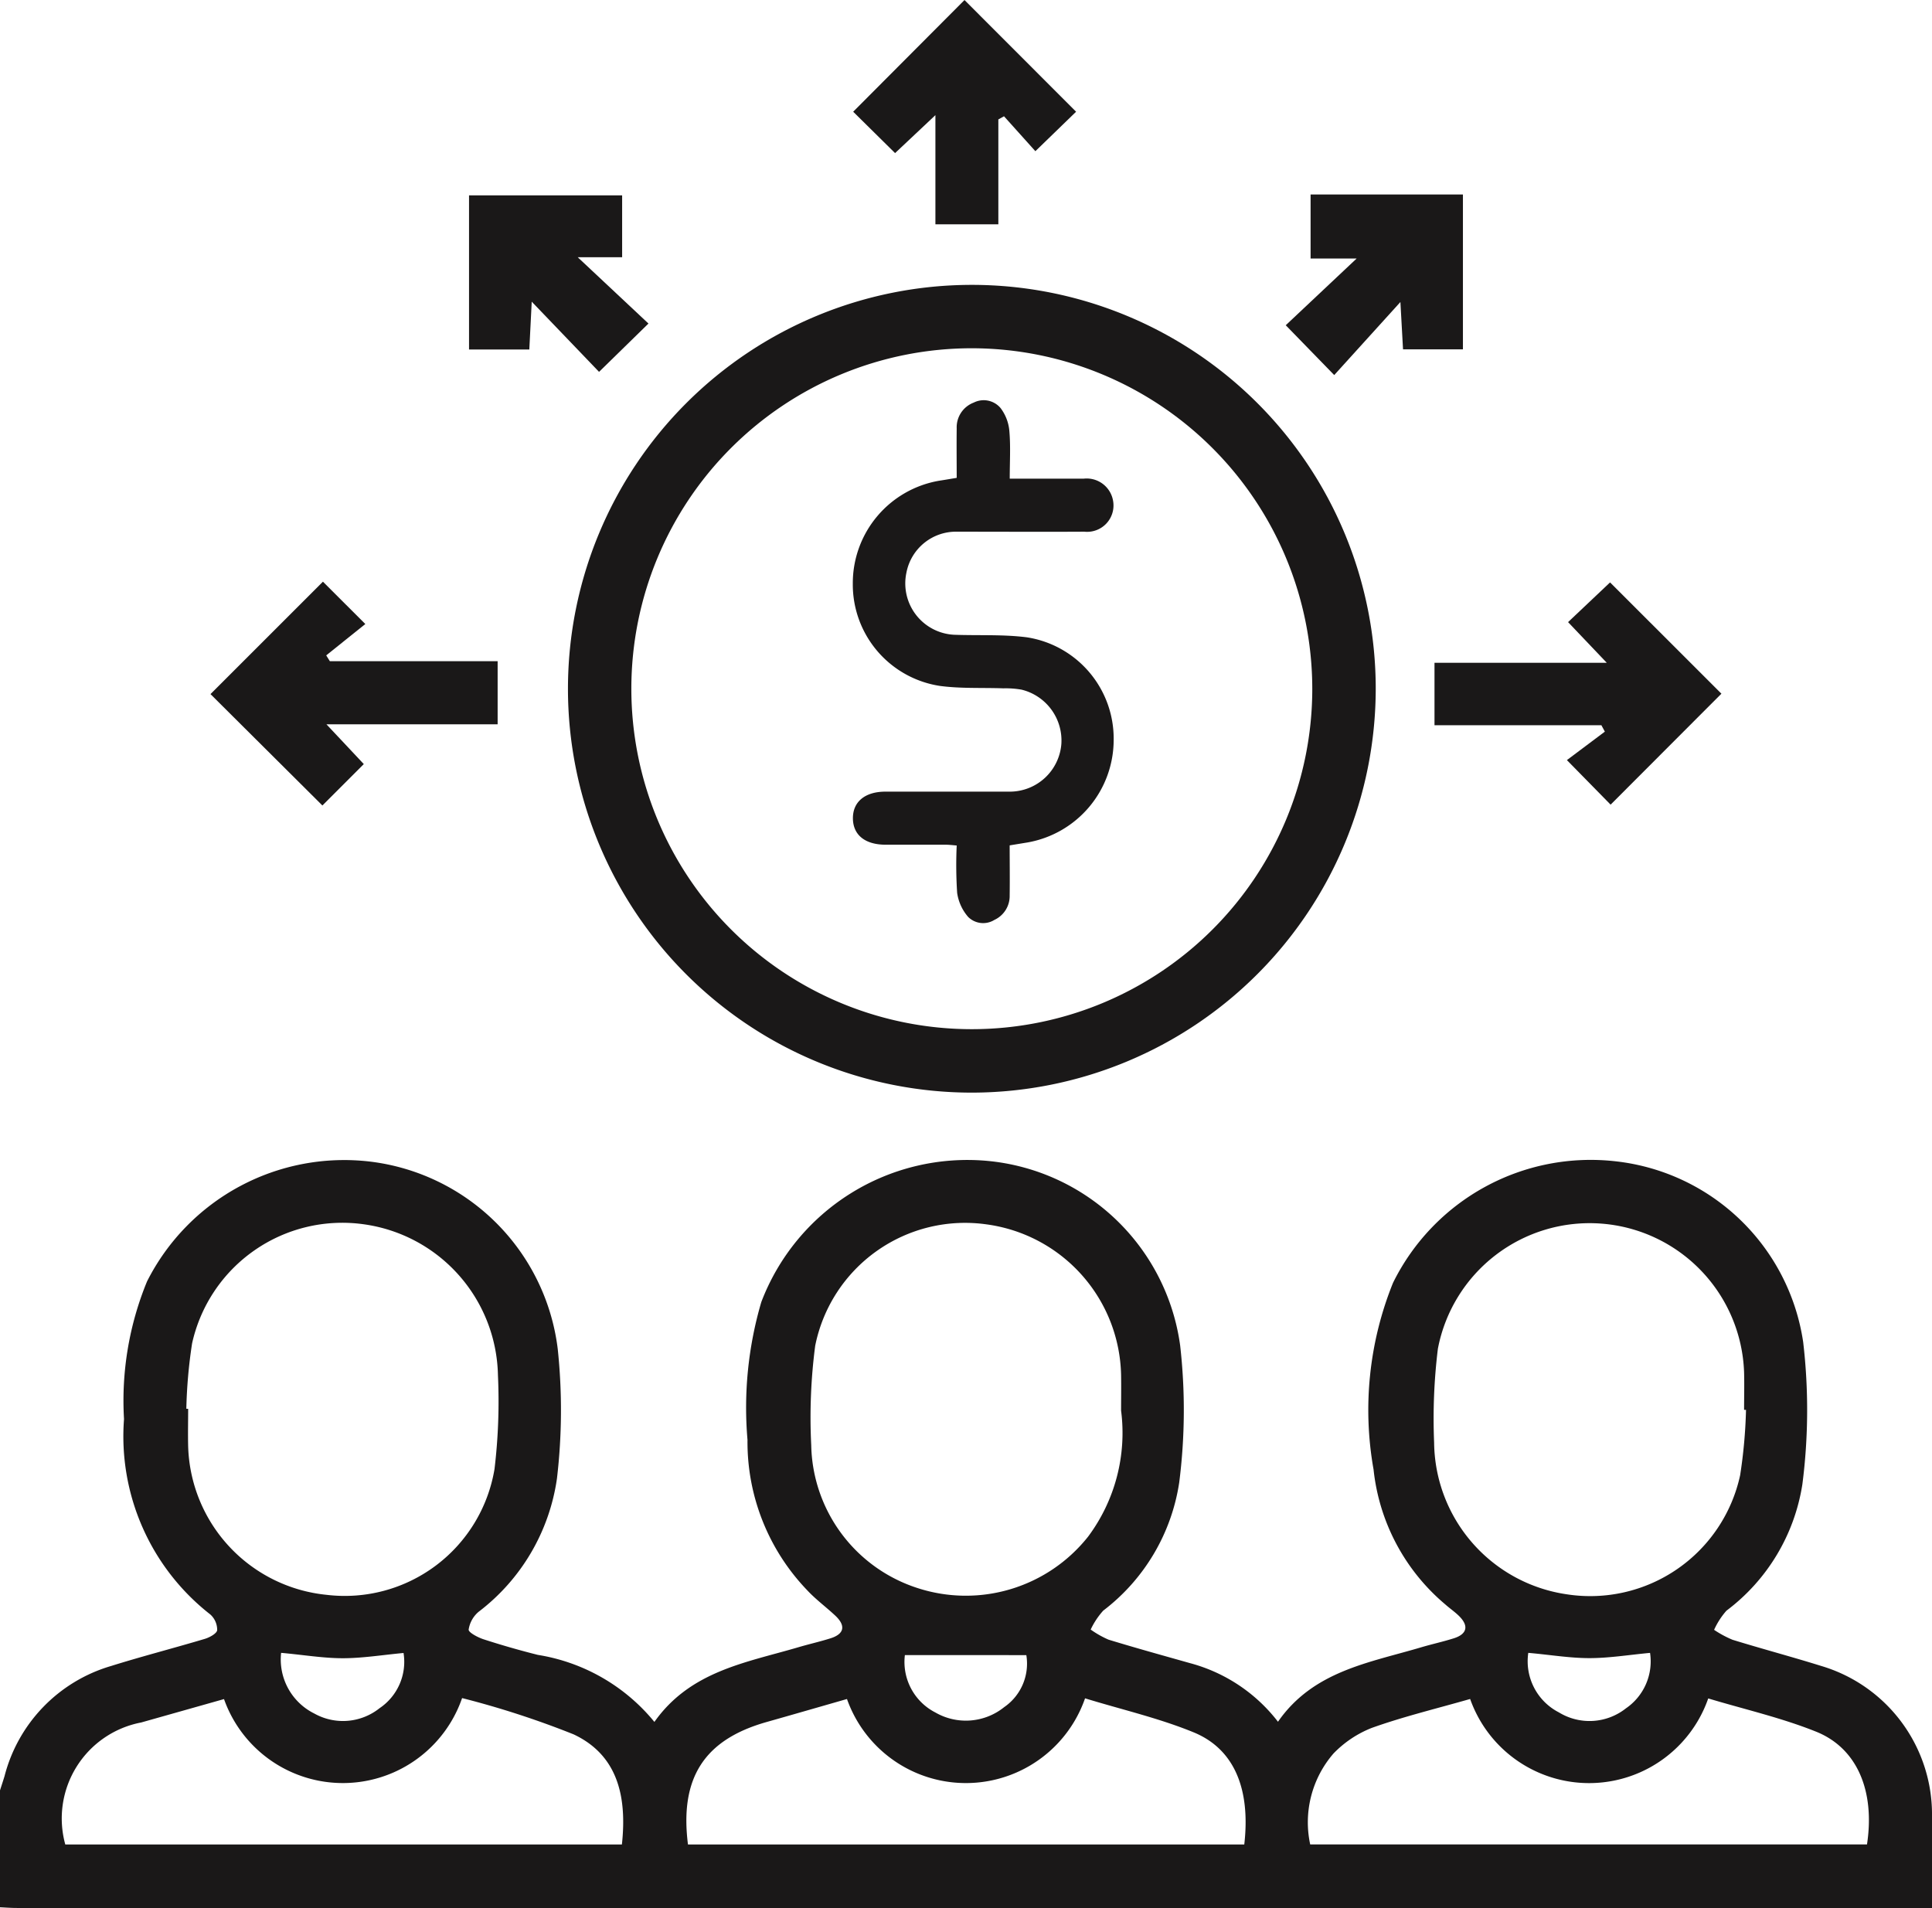 <svg xmlns="http://www.w3.org/2000/svg" width="55.991" height="55.296" viewBox="0 0 55.991 55.296">
    <defs>
        <clipPath id="zkml6ym79a">
            <path data-name="Rectangle 40" style="fill:none" d="M0 0h55.991v55.296H0z"/>
        </clipPath>
    </defs>
    <g data-name="Group 41">
        <g data-name="Group 40" style="clip-path:url(#zkml6ym79a)">
            <path data-name="Path 54" d="M24.717 22.369c0 .485.007.967 0 1.448a.762.762 0 0 1-.444.712.617.617 0 0 1-.757-.085 1.35 1.35 0 0 1-.321-.7 12.416 12.416 0 0 1-.013-1.372c-.119-.01-.221-.023-.321-.023h-1.736c-.6 0-.947-.283-.951-.762s.347-.774.936-.776h3.615a1.5 1.5 0 0 0 1.49-1.38 1.517 1.517 0 0 0-1.154-1.576 2.69 2.69 0 0 0-.527-.038c-.613-.022-1.233.011-1.838-.07a2.973 2.973 0 0 1-2.525-2.963 3.012 3.012 0 0 1 2.511-2.985c.152-.023.3-.049.5-.082 0-.472-.006-.952 0-1.432a.765.765 0 0 1 .493-.749.639.639 0 0 1 .778.158 1.276 1.276 0 0 1 .255.665c.039.442.011.891.011 1.381h2.145a.776.776 0 0 1 .849.637.764.764 0 0 1-.834.9c-1.228.007-2.457 0-3.686 0a1.463 1.463 0 0 0-1.468 1.187 1.49 1.49 0 0 0 1.375 1.8c.707.027 1.423-.015 2.12.075a2.97 2.97 0 0 1 2.511 2.976 3.02 3.02 0 0 1-2.493 2.968l-.52.085" transform="translate(4.544 2.132)" style="fill:#1a1818"/>
            <path data-name="Path 55" d="M0 45.709c.044-.137.089-.273.131-.41a4.493 4.493 0 0 1 3.085-3.193c.9-.282 1.818-.517 2.723-.788.138-.042.348-.157.355-.254a.6.6 0 0 0-.2-.453 6.55 6.55 0 0 1-2.5-5.66 9.084 9.084 0 0 1 .667-3.991 6.4 6.4 0 0 1 6.452-3.475 6.233 6.233 0 0 1 5.451 5.434 16.933 16.933 0 0 1-.023 3.753 5.9 5.9 0 0 1-2.27 3.862.838.838 0 0 0-.289.516c-.006.083.267.228.434.282q.777.252 1.571.451a5.48 5.48 0 0 1 3.378 1.943c1.04-1.473 2.65-1.717 4.161-2.161.314-.093.633-.164.946-.263.4-.127.446-.369.127-.664-.267-.249-.564-.467-.81-.733a6.2 6.2 0 0 1-1.726-4.356 10.847 10.847 0 0 1 .4-3.991 6.389 6.389 0 0 1 6.55-4.092 6.219 6.219 0 0 1 5.589 5.351 16.6 16.6 0 0 1-.027 3.968 5.742 5.742 0 0 1-2.202 3.715 2.24 2.24 0 0 0-.364.549 2.8 2.8 0 0 0 .518.293c.782.239 1.57.457 2.356.679a4.765 4.765 0 0 1 2.554 1.7c1.023-1.472 2.638-1.708 4.148-2.157.314-.093.633-.162.946-.261.4-.126.444-.376.129-.67-.119-.112-.255-.206-.377-.315a5.926 5.926 0 0 1-2.076-3.907A9.837 9.837 0 0 1 40.371 31a6.387 6.387 0 0 1 6.429-3.524 6.183 6.183 0 0 1 5.457 5.237 16.862 16.862 0 0 1-.023 4.128 5.666 5.666 0 0 1-2.2 3.661 2.227 2.227 0 0 0-.358.555 3.051 3.051 0 0 0 .534.288c.85.262 1.711.491 2.561.756a4.488 4.488 0 0 1 3.22 4.38v2.637H.491c-.164 0-.327-.012-.491-.02v-3.389m32.49-11c0-.346.006-.691 0-1.037a4.5 4.5 0 0 0-3.9-4.366 4.431 4.431 0 0 0-4.965 3.519 15.982 15.982 0 0 0-.115 2.875 4.441 4.441 0 0 0 3.074 4.144 4.523 4.523 0 0 0 4.95-1.488 5.03 5.03 0 0 0 .956-3.653m18.11-.021h-.055c0-.364.01-.728 0-1.092a4.478 4.478 0 0 0-8.874-.679 16.591 16.591 0 0 0-.109 2.718 4.491 4.491 0 0 0 3.855 4.4 4.445 4.445 0 0 0 5.014-3.454 14.707 14.707 0 0 0 .17-1.893M5.4 34.651h.053c0 .364-.009.728 0 1.092a4.455 4.455 0 0 0 4.015 4.3 4.4 4.4 0 0 0 4.863-3.643 16.476 16.476 0 0 0 .1-2.719 4.507 4.507 0 0 0-3.892-4.378 4.46 4.46 0 0 0-4.972 3.452 14.454 14.454 0 0 0-.167 1.896m32.571 12.626h16.136c.236-1.551-.284-2.8-1.491-3.275-1-.4-2.068-.643-3.11-.957a3.656 3.656 0 0 1-6.9.016c-.97.278-1.925.508-2.845.836a3.136 3.136 0 0 0-1.116.745 3.045 3.045 0 0 0-.674 2.636m-36.083 0h16.135c.149-1.369-.108-2.585-1.4-3.192a25.843 25.843 0 0 0-3.231-1.051 3.655 3.655 0 0 1-6.9.029l-2.4.678a2.832 2.832 0 0 0-2.2 3.536m18.049 0H36.06c.185-1.605-.287-2.767-1.469-3.251-1.013-.415-2.1-.663-3.145-.985a3.656 3.656 0 0 1-6.9.02c-.8.229-1.567.451-2.334.668-1.8.511-2.519 1.616-2.274 3.548M8.147 41.724a1.748 1.748 0 0 0 .961 1.758A1.7 1.7 0 0 0 11 43.328a1.619 1.619 0 0 0 .695-1.6c-.621.058-1.2.153-1.769.152s-1.147-.1-1.78-.156m36.145 0a1.665 1.665 0 0 0 .886 1.725 1.7 1.7 0 0 0 1.943-.116 1.65 1.65 0 0 0 .7-1.608c-.62.058-1.193.153-1.767.152s-1.148-.1-1.767-.153m-18.062.065a1.646 1.646 0 0 0 .883 1.663 1.77 1.77 0 0 0 1.994-.154 1.53 1.53 0 0 0 .643-1.508z" transform="translate(0 6.178)" style="fill:#1a1818"/>
            <path data-name="Path 56" d="M13.3 16.062v1.829H8.338c.423.448.747.794 1.083 1.153l-1.2 1.2-3.243-3.228 3.259-3.258 1.228 1.227-1.133.909.105.168z" transform="translate(1.122 3.1)" style="fill:#1a1818"/>
            <path data-name="Path 57" d="m42.244 17-3.211 3.216-1.267-1.291 1.1-.825-.1-.185h-4.837v-1.81h4.993L37.8 14.926l1.217-1.151L42.244 17" transform="translate(7.644 3.104)" style="fill:#1a1818"/>
            <path data-name="Path 58" d="M20.179 3.238 23.406 0l3.234 3.237c-.322.314-.735.714-1.18 1.144l-.909-1.012-.164.091V6.5h-1.824V3.336l-1.169 1.1-1.215-1.2" transform="translate(4.546 .001)" style="fill:#1a1818"/>
            <path data-name="Path 59" d="M15.531 4.621v1.793h-1.287l2.05 1.922-1.432 1.4c-.6-.627-1.215-1.269-1.951-2.034l-.07 1.386h-1.747V4.621z" transform="translate(2.499 1.041)" style="fill:#1a1818"/>
            <path data-name="Path 60" d="m30.411 8.39 2.055-1.934h-1.335V4.6h4.415v4.489H33.81l-.076-1.372-1.918 2.117-1.405-1.444" transform="translate(6.851 1.036)" style="fill:#1a1818"/>
            <path data-name="Path 61" d="M25.138 30.148a11.705 11.705 0 1 1 11.706-11.706 11.719 11.719 0 0 1-11.706 11.706m0-21.573a9.867 9.867 0 1 0 9.867 9.867 9.878 9.878 0 0 0-9.867-9.867" transform="translate(3.026 1.518)" style="fill:#1a1818"/>
        </g>
    </g>
</svg>
